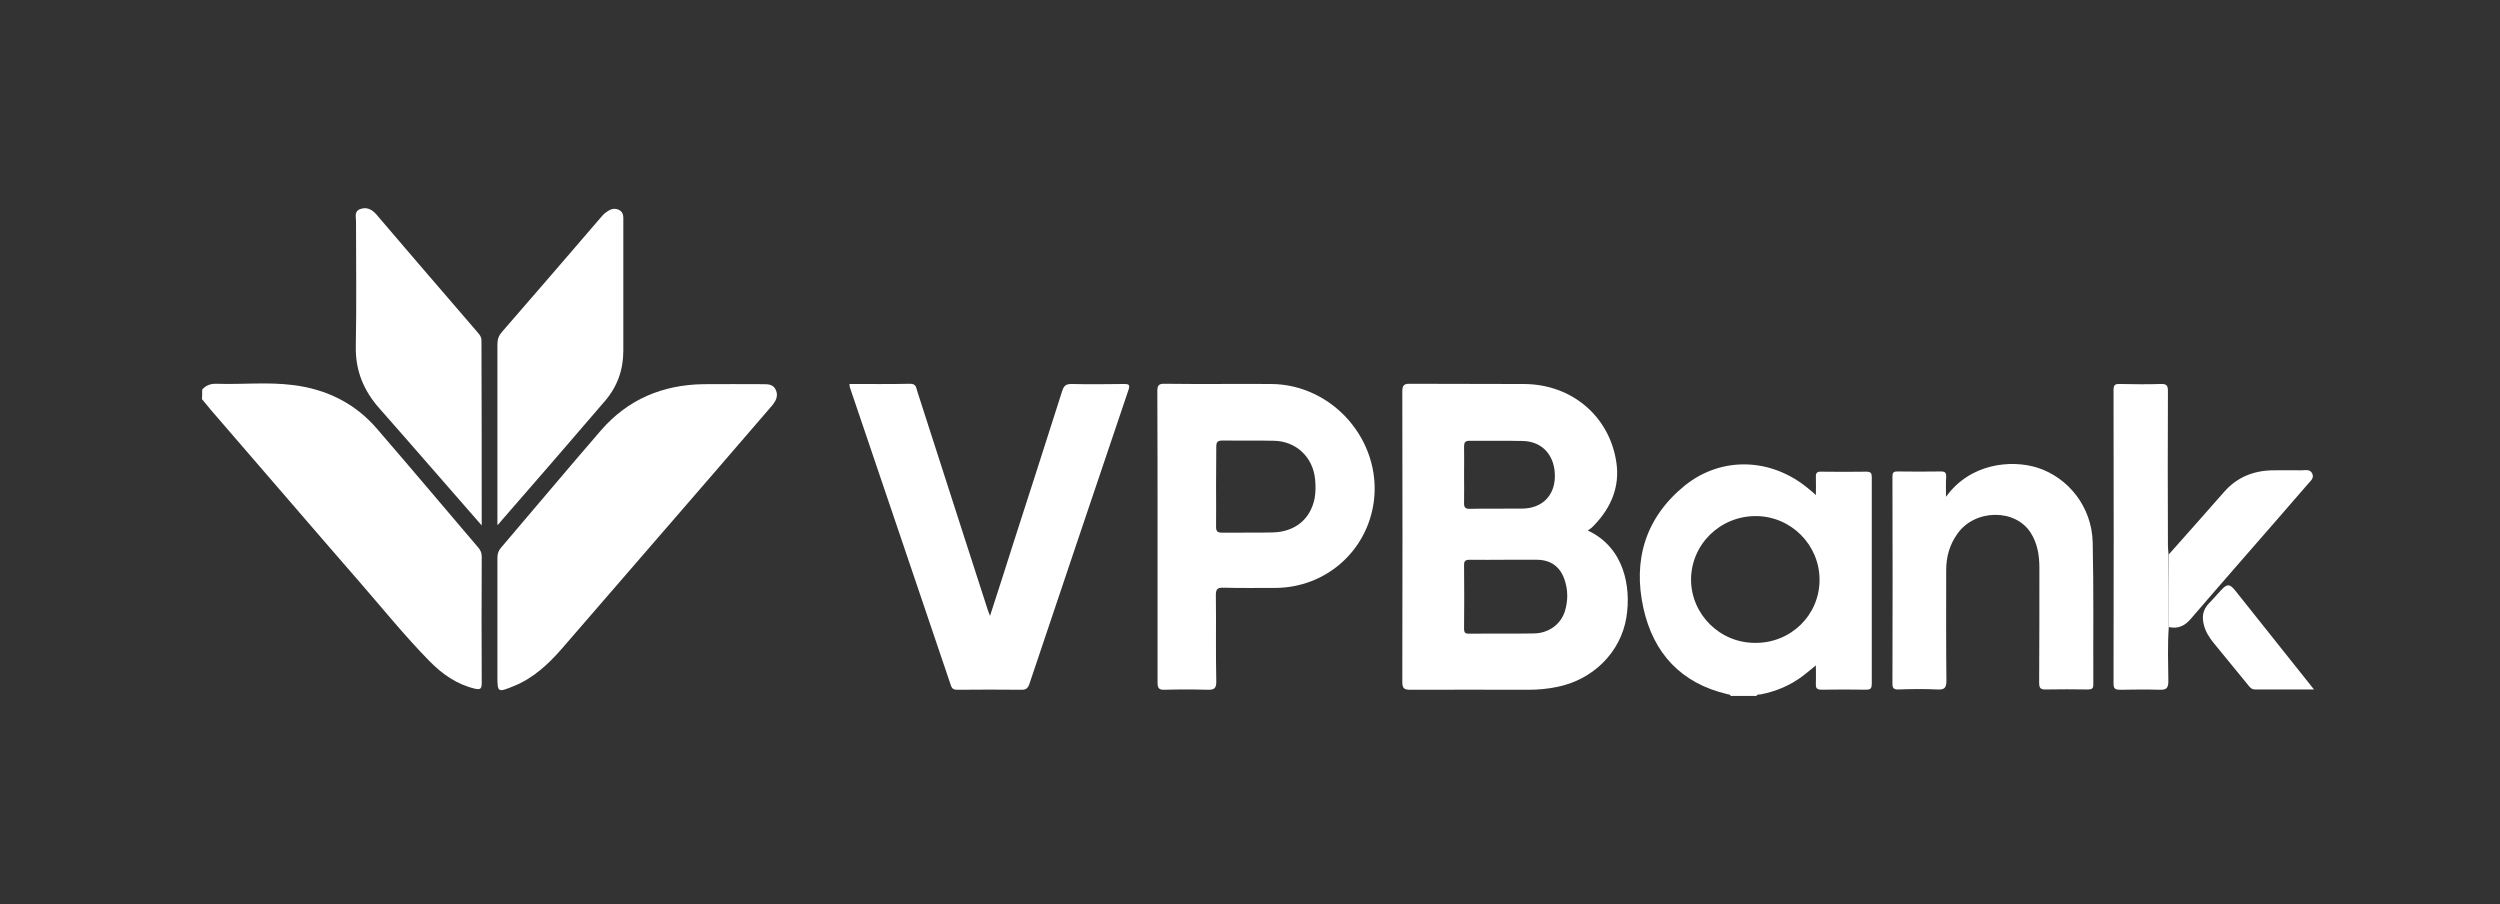 <svg width="94" height="34" viewBox="0 0 94 34" fill="none" xmlns="http://www.w3.org/2000/svg">
<rect x="0" y="0" width="94" height="34" fill="#333333" stroke="none"/>
<path d="M7.602 14.65C7.749 14.479 7.928 14.422 8.156 14.43C9.109 14.462 10.071 14.356 11.024 14.479C12.271 14.633 13.354 15.163 14.177 16.125C15.457 17.607 16.72 19.107 17.991 20.598C18.072 20.695 18.113 20.793 18.113 20.932C18.105 22.521 18.105 24.101 18.113 25.69C18.113 25.918 18.039 25.935 17.852 25.894C17.176 25.731 16.63 25.348 16.157 24.867C15.22 23.914 14.381 22.871 13.501 21.861C11.643 19.726 9.802 17.575 7.952 15.44C7.83 15.302 7.716 15.147 7.594 15.008C7.602 14.886 7.602 14.764 7.602 14.65Z" fill="white"/>
<path d="M65.075 26.168C65.058 26.111 65.009 26.111 64.96 26.103C63.209 25.695 62.166 24.563 61.791 22.86C61.392 21.051 61.872 19.462 63.339 18.264C64.74 17.132 66.639 17.213 68.032 18.403C68.106 18.46 68.171 18.517 68.277 18.615C68.277 18.362 68.285 18.15 68.277 17.947C68.269 17.792 68.309 17.727 68.48 17.735C69.043 17.743 69.613 17.743 70.175 17.735C70.346 17.735 70.379 17.792 70.379 17.947C70.379 20.538 70.379 23.121 70.379 25.712C70.379 25.866 70.346 25.932 70.175 25.932C69.613 25.924 69.043 25.924 68.48 25.932C68.309 25.932 68.269 25.866 68.277 25.712C68.285 25.5 68.277 25.28 68.277 25.019C68.097 25.166 67.951 25.288 67.804 25.402C67.323 25.769 66.786 25.997 66.191 26.111C66.142 26.119 66.069 26.095 66.044 26.168C65.726 26.168 65.4 26.168 65.075 26.168ZM68.415 21.801C68.415 20.489 67.348 19.413 66.028 19.405C64.675 19.397 63.583 20.473 63.583 21.801C63.592 23.104 64.667 24.172 65.987 24.172C67.332 24.188 68.415 23.129 68.415 21.801Z" fill="white"/>
<path d="M59.701 19.947C61.062 20.582 61.339 22.049 61.152 23.214C60.94 24.526 59.897 25.561 58.544 25.829C58.186 25.903 57.827 25.935 57.461 25.935C55.986 25.935 54.511 25.927 53.036 25.935C52.808 25.935 52.727 25.895 52.727 25.642C52.735 22 52.735 18.366 52.727 14.724C52.727 14.479 52.8 14.422 53.028 14.43C54.454 14.439 55.88 14.43 57.306 14.439C59.098 14.447 60.524 15.653 60.777 17.396C60.907 18.301 60.581 19.067 59.97 19.718C59.929 19.759 59.889 19.8 59.848 19.841C59.807 19.873 59.758 19.906 59.701 19.947ZM56.581 21.047C56.149 21.047 55.717 21.055 55.285 21.047C55.13 21.047 55.041 21.063 55.049 21.258C55.057 22.049 55.057 22.839 55.049 23.638C55.049 23.792 55.098 23.833 55.244 23.825C56.059 23.817 56.874 23.833 57.681 23.817C58.235 23.809 58.699 23.466 58.846 22.961C58.96 22.57 58.96 22.171 58.821 21.78C58.658 21.307 58.308 21.055 57.803 21.047C57.404 21.047 56.988 21.047 56.581 21.047ZM55.049 17.853C55.049 18.195 55.057 18.537 55.049 18.887C55.041 19.067 55.081 19.14 55.277 19.132C55.929 19.116 56.581 19.132 57.232 19.124C57.974 19.116 58.446 18.651 58.463 17.934C58.479 17.144 58.006 16.598 57.265 16.581C56.597 16.565 55.921 16.581 55.252 16.573C55.081 16.573 55.049 16.647 55.049 16.793C55.057 17.152 55.049 17.502 55.049 17.853Z" fill="white"/>
<path d="M43.524 20.158C43.524 18.341 43.524 16.532 43.516 14.715C43.516 14.504 43.556 14.422 43.793 14.43C45.121 14.447 46.457 14.43 47.785 14.438C50.107 14.447 51.957 16.565 51.655 18.863C51.403 20.737 49.83 22.106 47.932 22.106C47.288 22.106 46.644 22.114 46.009 22.098C45.789 22.089 45.716 22.138 45.716 22.375C45.732 23.45 45.707 24.534 45.732 25.609C45.74 25.886 45.65 25.943 45.398 25.935C44.86 25.919 44.322 25.919 43.793 25.935C43.573 25.943 43.524 25.87 43.524 25.666C43.524 23.825 43.524 21.992 43.524 20.158ZM45.724 18.284C45.724 18.789 45.732 19.295 45.724 19.8C45.724 19.979 45.773 20.028 45.952 20.028C46.579 20.02 47.215 20.036 47.842 20.02C48.69 20.003 49.276 19.523 49.431 18.732C49.472 18.496 49.472 18.26 49.447 18.015C49.366 17.184 48.73 16.59 47.907 16.573C47.255 16.557 46.604 16.573 45.96 16.565C45.781 16.565 45.732 16.622 45.732 16.793C45.732 17.298 45.724 17.787 45.724 18.284Z" fill="white"/>
<path d="M31.938 14.438C32.712 14.438 33.469 14.446 34.227 14.43C34.447 14.43 34.447 14.576 34.488 14.707C35.066 16.499 35.645 18.3 36.223 20.093C36.525 21.038 36.834 21.975 37.136 22.92C37.152 22.985 37.185 23.042 37.225 23.156C37.535 22.203 37.828 21.29 38.114 20.386C38.725 18.487 39.336 16.597 39.939 14.699C40.004 14.495 40.086 14.438 40.289 14.438C40.949 14.454 41.609 14.446 42.269 14.438C42.465 14.438 42.489 14.479 42.432 14.658C41.185 18.349 39.939 22.04 38.7 25.731C38.643 25.886 38.57 25.935 38.415 25.935C37.617 25.927 36.826 25.927 36.028 25.935C35.889 25.935 35.8 25.927 35.751 25.764C34.488 22.024 33.217 18.292 31.954 14.56C31.946 14.527 31.946 14.503 31.938 14.438Z" fill="white"/>
<path d="M18.703 23.318C18.703 22.536 18.703 21.754 18.703 20.972C18.703 20.817 18.744 20.703 18.842 20.589C20.096 19.122 21.335 17.639 22.598 16.18C23.608 15.015 24.912 14.47 26.444 14.445C27.193 14.437 27.935 14.445 28.684 14.445C28.88 14.445 29.076 14.445 29.173 14.665C29.271 14.893 29.173 15.072 29.035 15.243C28.285 16.115 27.535 16.979 26.786 17.851C24.896 20.035 23.005 22.218 21.115 24.402C20.61 24.98 20.047 25.502 19.322 25.795C18.703 26.048 18.703 26.04 18.703 25.396C18.703 24.687 18.703 24.003 18.703 23.318Z" fill="white"/>
<path d="M73.169 18.68C74.081 17.417 75.613 17.279 76.591 17.58C77.781 17.955 78.652 19.071 78.685 20.383C78.726 22.167 78.701 23.952 78.709 25.736C78.709 25.891 78.652 25.924 78.506 25.924C77.976 25.915 77.455 25.915 76.925 25.924C76.721 25.932 76.672 25.866 76.672 25.671C76.681 24.229 76.681 22.787 76.681 21.344C76.681 20.88 76.607 20.432 76.355 20.033C75.776 19.12 74.261 19.136 73.601 20.065C73.307 20.473 73.177 20.937 73.177 21.434C73.177 22.819 73.169 24.204 73.185 25.59C73.185 25.875 73.104 25.94 72.835 25.924C72.346 25.899 71.857 25.907 71.368 25.924C71.205 25.924 71.156 25.875 71.156 25.712C71.164 23.113 71.164 20.521 71.156 17.922C71.156 17.776 71.189 17.727 71.344 17.727C71.89 17.735 72.436 17.735 72.981 17.727C73.136 17.727 73.177 17.776 73.177 17.922C73.161 18.15 73.169 18.378 73.169 18.68Z" fill="white"/>
<path d="M18.703 19.748C18.703 19.414 18.703 19.137 18.703 18.86C18.703 16.889 18.703 14.909 18.703 12.937C18.703 12.758 18.752 12.619 18.874 12.48C20.113 11.055 21.351 9.62 22.582 8.186C22.63 8.129 22.679 8.072 22.736 8.023C22.891 7.901 23.054 7.795 23.258 7.885C23.462 7.975 23.437 8.162 23.437 8.325C23.437 9.946 23.437 11.568 23.437 13.189C23.437 13.906 23.209 14.542 22.744 15.08C21.449 16.595 20.137 18.102 18.825 19.61C18.809 19.642 18.776 19.667 18.703 19.748Z" fill="white"/>
<path d="M18.112 19.756C17.427 18.974 16.792 18.249 16.164 17.524C15.537 16.807 14.909 16.082 14.274 15.365C13.679 14.697 13.361 13.947 13.378 13.026C13.41 11.462 13.386 9.897 13.386 8.325C13.386 8.154 13.312 7.942 13.549 7.86C13.793 7.771 13.989 7.877 14.152 8.064C14.665 8.667 15.187 9.27 15.7 9.873C16.457 10.753 17.207 11.625 17.965 12.505C18.038 12.594 18.103 12.668 18.103 12.798C18.112 15.096 18.112 17.385 18.112 19.756Z" fill="white"/>
<path d="M81.546 23.58C81.498 24.257 81.522 24.933 81.53 25.609C81.53 25.886 81.449 25.943 81.188 25.935C80.699 25.919 80.21 25.927 79.721 25.935C79.55 25.935 79.469 25.911 79.469 25.707C79.477 22.024 79.477 18.341 79.469 14.658C79.469 14.479 79.526 14.43 79.697 14.438C80.21 14.447 80.732 14.455 81.245 14.438C81.465 14.43 81.514 14.495 81.514 14.707C81.506 16.646 81.506 18.578 81.514 20.517C81.514 20.631 81.53 20.745 81.538 20.859C81.546 21.763 81.546 22.668 81.546 23.58Z" fill="white"/>
<path d="M81.547 23.575C81.547 22.663 81.547 21.758 81.547 20.846C82.24 20.064 82.932 19.29 83.617 18.507C84.097 17.953 84.708 17.701 85.433 17.684C85.8 17.676 86.159 17.684 86.525 17.684C86.672 17.684 86.859 17.627 86.941 17.807C87.022 17.978 86.868 18.092 86.778 18.198C85.947 19.159 85.116 20.113 84.276 21.074C83.641 21.807 82.997 22.541 82.362 23.282C82.142 23.535 81.881 23.657 81.547 23.575Z" fill="white"/>
<path d="M87.006 25.923C86.224 25.923 85.507 25.923 84.79 25.923C84.659 25.923 84.602 25.85 84.537 25.768C84.097 25.23 83.657 24.693 83.217 24.155C83.062 23.959 82.932 23.756 82.867 23.503C82.785 23.193 82.826 22.924 83.054 22.688C83.217 22.525 83.364 22.346 83.519 22.183C83.739 21.947 83.836 21.947 84.04 22.199C84.741 23.079 85.442 23.959 86.142 24.839C86.419 25.181 86.688 25.524 87.006 25.923Z" fill="white"/>
</svg>
